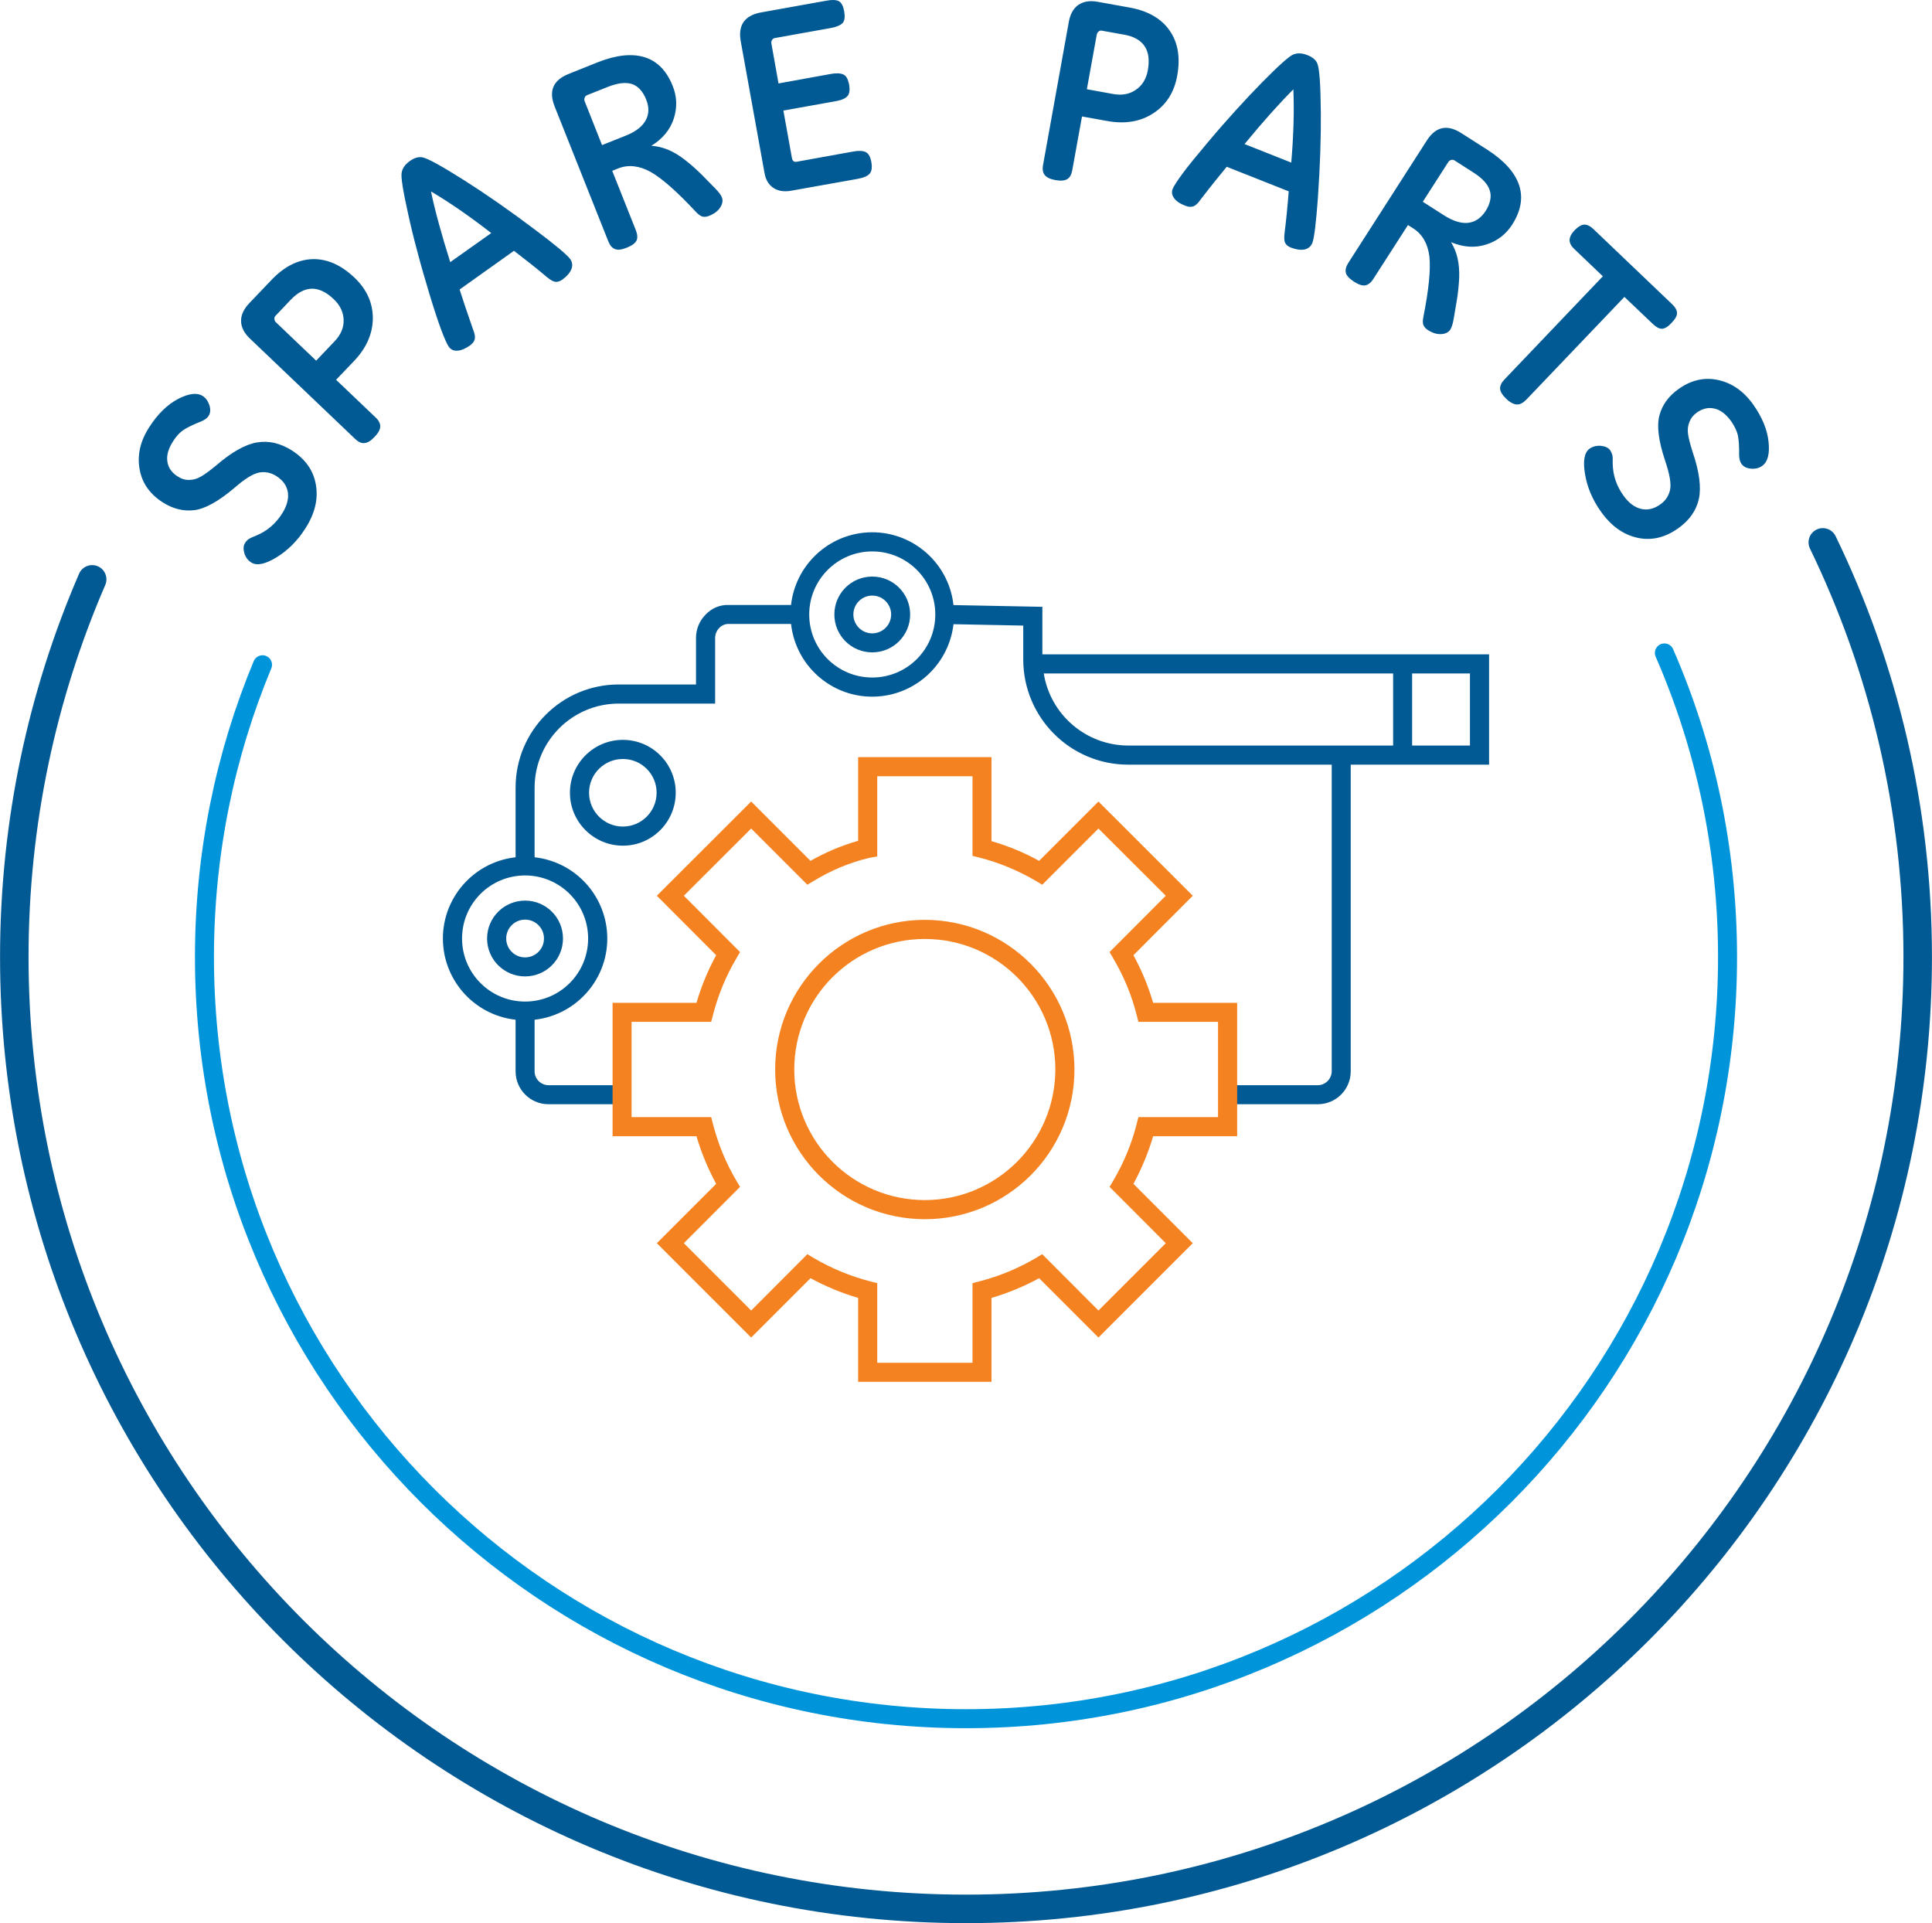 <?xml version="1.0" encoding="UTF-8"?>
<!DOCTYPE svg PUBLIC "-//W3C//DTD SVG 1.1//EN" "http://www.w3.org/Graphics/SVG/1.1/DTD/svg11.dtd">
<!-- Creator: CorelDRAW 2021 (64-Bit) -->
<svg xmlns="http://www.w3.org/2000/svg" xml:space="preserve" width="423px" height="421px" version="1.1" style="shape-rendering:geometricPrecision; text-rendering:geometricPrecision; image-rendering:optimizeQuality; fill-rule:evenodd; clip-rule:evenodd"
viewBox="0 0 166.72 165.94"
 xmlns:xlink="http://www.w3.org/1999/xlink"
 xmlns:xodm="http://www.corel.com/coreldraw/odm/2003">
 <defs>
  <style type="text/css">
   <![CDATA[
    .str0 {stroke:#025A94;stroke-width:2.46;stroke-linecap:round;stroke-linejoin:round;stroke-miterlimit:22.926}
    .str1 {stroke:#0095DA;stroke-width:1.64;stroke-linecap:round;stroke-linejoin:round;stroke-miterlimit:22.926}
    .fil0 {fill:none}
    .fil1 {fill:#025A94;fill-rule:nonzero}
    .fil2 {fill:#F58220;fill-rule:nonzero}
   ]]>
  </style>
 </defs>
 <g id="Layer_x0020_1">
  <path class="fil0 str0" d="M157.3 46.8c5.24,10.81 8.19,22.95 8.19,35.78 0,45.36 -36.77,82.13 -82.13,82.13 -45.36,0 -82.13,-36.77 -82.13,-82.13 0,-11.58 2.4,-22.6 6.72,-32.59"/>
  <path class="fil0" d="M82.75 16.91c36.29,0 65.72,29.42 65.72,65.72 0,36.3 -29.43,65.72 -65.72,65.72 -36.3,0 -65.72,-29.42 -65.72,-65.72 0,-36.3 29.42,-65.72 65.72,-65.72z"/>
  <path class="fil1" d="M26.34 45.61c-0.67,1.05 -1.5,1.88 -2.48,2.48 -0.98,0.6 -1.71,0.75 -2.19,0.44 -0.29,-0.18 -0.48,-0.45 -0.59,-0.81 -0.1,-0.36 -0.08,-0.64 0.06,-0.86 0.09,-0.15 0.2,-0.26 0.32,-0.35 0.13,-0.08 0.34,-0.18 0.63,-0.29 0.93,-0.38 1.68,-1.01 2.24,-1.89 0.42,-0.66 0.59,-1.27 0.51,-1.84 -0.09,-0.57 -0.41,-1.04 -0.99,-1.41 -0.46,-0.29 -0.95,-0.4 -1.47,-0.31 -0.52,0.09 -1.25,0.53 -2.18,1.35 -1.35,1.14 -2.5,1.78 -3.43,1.9 -0.94,0.11 -1.85,-0.11 -2.74,-0.68 -1.12,-0.72 -1.79,-1.68 -1.99,-2.88 -0.21,-1.2 0.06,-2.4 0.83,-3.59 0.73,-1.15 1.57,-1.96 2.5,-2.45 0.93,-0.48 1.64,-0.56 2.12,-0.25 0.27,0.17 0.46,0.44 0.58,0.8 0.11,0.36 0.09,0.67 -0.08,0.93 -0.12,0.19 -0.34,0.34 -0.65,0.47 -0.69,0.27 -1.19,0.52 -1.51,0.73 -0.33,0.22 -0.63,0.55 -0.9,0.98 -0.41,0.64 -0.57,1.21 -0.49,1.74 0.07,0.53 0.37,0.96 0.89,1.29 0.32,0.21 0.65,0.31 0.99,0.3 0.34,0 0.67,-0.09 1,-0.28 0.32,-0.18 0.76,-0.5 1.31,-0.95 1.33,-1.15 2.5,-1.82 3.52,-2 1.02,-0.18 2.03,0.05 3.04,0.69 1.18,0.76 1.87,1.75 2.07,2.98 0.21,1.23 -0.1,2.49 -0.92,3.76zm2.66 -12.84l3.41 3.25c0.28,0.26 0.41,0.53 0.4,0.79 -0.01,0.26 -0.17,0.56 -0.49,0.89 -0.31,0.33 -0.6,0.51 -0.87,0.53 -0.26,0.03 -0.53,-0.09 -0.81,-0.36l-9.07 -8.65c-0.5,-0.47 -0.76,-0.98 -0.77,-1.51 -0.01,-0.53 0.23,-1.04 0.71,-1.55l1.91 -2c1.1,-1.16 2.29,-1.76 3.55,-1.8 1.26,-0.03 2.46,0.5 3.62,1.6 1.06,1.01 1.58,2.18 1.58,3.5 -0.01,1.34 -0.55,2.57 -1.64,3.71l-1.53 1.6zm-1.72 -1.65l1.58 -1.66c0.55,-0.57 0.81,-1.19 0.79,-1.86 -0.02,-0.66 -0.3,-1.26 -0.84,-1.77 -0.64,-0.62 -1.27,-0.92 -1.89,-0.92 -0.62,0.01 -1.22,0.32 -1.81,0.93l-1.33 1.4c-0.09,0.09 -0.12,0.19 -0.1,0.3 0.01,0.11 0.06,0.21 0.14,0.28l3.46 3.3zm17.07 -9.48l-4.69 3.34c0.26,0.82 0.64,1.97 1.16,3.45 0.14,0.34 0.19,0.61 0.15,0.82 -0.04,0.2 -0.19,0.39 -0.43,0.57 -0.39,0.27 -0.75,0.42 -1.07,0.44 -0.32,0.02 -0.56,-0.09 -0.73,-0.32 -0.17,-0.24 -0.39,-0.74 -0.68,-1.51 -0.28,-0.76 -0.62,-1.79 -1.01,-3.08 -0.39,-1.29 -0.74,-2.5 -1.04,-3.65 -0.31,-1.14 -0.57,-2.22 -0.79,-3.23 -0.45,-2.01 -0.64,-3.21 -0.56,-3.58 0.06,-0.37 0.3,-0.71 0.71,-1 0.38,-0.27 0.73,-0.37 1.05,-0.32 0.45,0.07 1.69,0.75 3.72,2.04 1.8,1.14 3.81,2.54 6.03,4.21 1.76,1.32 2.77,2.17 3.03,2.53 0.19,0.27 0.23,0.57 0.1,0.89 -0.14,0.32 -0.39,0.61 -0.78,0.89 -0.2,0.14 -0.39,0.2 -0.58,0.19 -0.19,-0.02 -0.45,-0.16 -0.76,-0.42 -0.76,-0.65 -1.71,-1.4 -2.83,-2.26zm-7.16 -5.12c0.34,1.65 0.9,3.68 1.66,6.1l3.54 -2.51c-1.88,-1.46 -3.62,-2.66 -5.2,-3.59zm15.64 -1.78l2.04 5.13c0.14,0.36 0.16,0.65 0.06,0.88 -0.11,0.23 -0.39,0.44 -0.84,0.62 -0.45,0.18 -0.79,0.22 -1.03,0.12 -0.24,-0.09 -0.43,-0.32 -0.57,-0.67l-4.64 -11.66c-0.52,-1.33 -0.11,-2.26 1.24,-2.79l2.5 -1c1.59,-0.63 2.94,-0.77 4.04,-0.43 1.09,0.34 1.9,1.17 2.42,2.48 0.37,0.92 0.4,1.86 0.09,2.82 -0.31,0.95 -0.95,1.73 -1.93,2.34 0.5,0.03 0.98,0.15 1.46,0.35 0.48,0.2 0.96,0.49 1.44,0.87 0.49,0.38 0.97,0.8 1.45,1.28l1.17 1.19c0.29,0.3 0.48,0.55 0.56,0.75 0.11,0.27 0.06,0.57 -0.14,0.88 -0.2,0.31 -0.52,0.55 -0.95,0.72 -0.18,0.08 -0.36,0.1 -0.53,0.08 -0.17,-0.03 -0.38,-0.16 -0.62,-0.42 -1.65,-1.77 -2.96,-2.92 -3.93,-3.46 -0.98,-0.53 -1.9,-0.63 -2.77,-0.29l-0.52 0.21zm-0.88 -2.22l2.01 -0.8c0.86,-0.34 1.44,-0.77 1.74,-1.31 0.31,-0.53 0.33,-1.14 0.06,-1.82 -0.29,-0.72 -0.7,-1.16 -1.23,-1.34 -0.54,-0.17 -1.22,-0.09 -2.06,0.24l-1.81 0.72c-0.1,0.04 -0.17,0.11 -0.21,0.22 -0.04,0.1 -0.04,0.22 0.01,0.33l1.49 3.76zm15.23 -5.32l4.52 -0.82c0.45,-0.08 0.8,-0.07 1.06,0.04 0.25,0.1 0.42,0.39 0.51,0.87 0.08,0.45 0.04,0.78 -0.13,0.99 -0.17,0.21 -0.51,0.36 -1.01,0.45l-4.53 0.81 0.74 4.11c0.05,0.24 0.18,0.34 0.39,0.31l4.87 -0.88c0.49,-0.09 0.85,-0.08 1.1,0.04 0.24,0.11 0.41,0.4 0.49,0.86 0.08,0.45 0.04,0.78 -0.13,0.99 -0.17,0.21 -0.51,0.36 -1.03,0.46l-5.72 1.02c-0.63,0.12 -1.15,0.04 -1.56,-0.23 -0.42,-0.27 -0.68,-0.71 -0.78,-1.3l-2.05 -11.36c-0.25,-1.4 0.34,-2.23 1.76,-2.49l5.63 -1.01c0.48,-0.09 0.84,-0.08 1.07,0.04 0.23,0.12 0.38,0.41 0.47,0.88 0.08,0.48 0.04,0.82 -0.14,1.01 -0.19,0.19 -0.51,0.33 -0.98,0.42l-4.85 0.87c-0.12,0.02 -0.2,0.08 -0.26,0.17 -0.06,0.1 -0.08,0.2 -0.05,0.33l0.61 3.42zm26.19 2.85l-0.84 4.64c-0.07,0.38 -0.21,0.64 -0.44,0.77 -0.22,0.13 -0.56,0.16 -1.01,0.08 -0.45,-0.08 -0.76,-0.23 -0.92,-0.43 -0.17,-0.2 -0.22,-0.5 -0.15,-0.88l2.22 -12.33c0.12,-0.68 0.4,-1.18 0.83,-1.48 0.44,-0.3 1,-0.39 1.69,-0.26l2.72 0.49c1.57,0.28 2.73,0.94 3.45,1.97 0.73,1.03 0.95,2.33 0.67,3.9 -0.26,1.44 -0.94,2.52 -2.06,3.25 -1.11,0.73 -2.44,0.95 -3.99,0.67l-2.17 -0.39zm0.42 -2.35l2.26 0.41c0.77,0.14 1.43,0.02 1.98,-0.37 0.55,-0.38 0.89,-0.94 1.02,-1.67 0.16,-0.88 0.07,-1.57 -0.28,-2.09 -0.34,-0.51 -0.93,-0.84 -1.77,-0.99l-1.9 -0.34c-0.12,-0.03 -0.23,0 -0.31,0.08 -0.08,0.07 -0.13,0.17 -0.15,0.28l-0.85 4.69zm17.42 8.81l-5.35 -2.12c-0.55,0.66 -1.31,1.6 -2.27,2.85 -0.21,0.3 -0.41,0.49 -0.6,0.56 -0.2,0.08 -0.44,0.06 -0.71,-0.05 -0.45,-0.17 -0.77,-0.39 -0.96,-0.65 -0.19,-0.26 -0.23,-0.52 -0.13,-0.79 0.11,-0.27 0.41,-0.73 0.9,-1.39 0.48,-0.65 1.17,-1.49 2.04,-2.52 0.86,-1.03 1.7,-1.99 2.49,-2.86 0.8,-0.88 1.56,-1.69 2.28,-2.42 1.45,-1.47 2.35,-2.28 2.71,-2.42 0.35,-0.14 0.75,-0.13 1.22,0.06 0.43,0.17 0.71,0.4 0.84,0.7 0.19,0.42 0.29,1.83 0.31,4.24 0.02,2.13 -0.06,4.57 -0.25,7.34 -0.16,2.2 -0.32,3.5 -0.48,3.92 -0.13,0.31 -0.36,0.5 -0.69,0.57 -0.34,0.06 -0.73,0 -1.17,-0.17 -0.23,-0.09 -0.39,-0.22 -0.48,-0.39 -0.09,-0.17 -0.11,-0.46 -0.06,-0.86 0.13,-0.99 0.25,-2.2 0.36,-3.6zm0.4 -8.8c-1.19,1.19 -2.6,2.76 -4.21,4.72l4.03 1.6c0.2,-2.37 0.26,-4.48 0.18,-6.32zm9.89 11.71l-2.99 4.65c-0.2,0.32 -0.43,0.5 -0.68,0.55 -0.25,0.05 -0.57,-0.05 -0.98,-0.31 -0.41,-0.27 -0.65,-0.52 -0.71,-0.77 -0.06,-0.25 0.01,-0.54 0.21,-0.85l6.78 -10.57c0.77,-1.2 1.76,-1.41 2.98,-0.63l2.27 1.45c1.44,0.93 2.34,1.94 2.71,3.03 0.36,1.09 0.16,2.23 -0.6,3.42 -0.54,0.84 -1.29,1.41 -2.24,1.71 -0.96,0.31 -1.97,0.24 -3.03,-0.2 0.26,0.43 0.45,0.89 0.56,1.39 0.12,0.51 0.16,1.07 0.14,1.68 -0.03,0.61 -0.09,1.25 -0.2,1.92l-0.28 1.65c-0.07,0.41 -0.17,0.71 -0.28,0.89 -0.16,0.25 -0.43,0.38 -0.8,0.4 -0.37,0.02 -0.75,-0.1 -1.14,-0.35 -0.17,-0.11 -0.29,-0.24 -0.37,-0.39 -0.08,-0.15 -0.09,-0.4 -0.02,-0.74 0.47,-2.37 0.64,-4.11 0.52,-5.22 -0.14,-1.1 -0.6,-1.91 -1.39,-2.42l-0.46 -0.29zm1.28 -2.01l1.83 1.17c0.77,0.49 1.46,0.71 2.07,0.65 0.62,-0.07 1.12,-0.41 1.52,-1.02 0.41,-0.65 0.53,-1.25 0.36,-1.78 -0.17,-0.54 -0.63,-1.04 -1.39,-1.53l-1.64 -1.05c-0.09,-0.06 -0.18,-0.07 -0.29,-0.05 -0.12,0.03 -0.21,0.1 -0.27,0.2l-2.19 3.41zm21.52 8.84c0.28,0.27 0.42,0.53 0.42,0.77 0,0.24 -0.16,0.52 -0.47,0.84 -0.31,0.34 -0.59,0.5 -0.83,0.51 -0.23,0 -0.49,-0.13 -0.77,-0.4l-2.47 -2.35 -8.48 8.88c-0.28,0.28 -0.55,0.42 -0.82,0.4 -0.27,-0.02 -0.58,-0.18 -0.91,-0.5 -0.32,-0.31 -0.5,-0.6 -0.52,-0.86 -0.01,-0.26 0.12,-0.53 0.39,-0.81l8.48 -8.89 -2.44 -2.33c-0.3,-0.28 -0.44,-0.55 -0.43,-0.81 0.01,-0.26 0.15,-0.54 0.43,-0.83 0.3,-0.31 0.57,-0.47 0.82,-0.49 0.26,-0.01 0.53,0.12 0.83,0.41l6.77 6.46zm-6.15 17.89c-0.73,-1.02 -1.18,-2.1 -1.37,-3.23 -0.19,-1.14 -0.06,-1.87 0.4,-2.2 0.28,-0.19 0.61,-0.27 0.98,-0.24 0.37,0.04 0.63,0.16 0.78,0.37 0.1,0.14 0.16,0.29 0.2,0.43 0.03,0.15 0.04,0.38 0.03,0.7 0.01,1 0.31,1.93 0.92,2.78 0.45,0.64 0.96,1.02 1.52,1.16 0.56,0.13 1.12,0.01 1.67,-0.39 0.45,-0.31 0.72,-0.73 0.84,-1.25 0.11,-0.51 -0.03,-1.35 -0.43,-2.53 -0.56,-1.68 -0.73,-2.97 -0.49,-3.89 0.24,-0.91 0.79,-1.67 1.65,-2.28 1.09,-0.78 2.23,-1.04 3.42,-0.78 1.19,0.26 2.2,0.96 3.02,2.11 0.79,1.12 1.23,2.2 1.33,3.24 0.11,1.04 -0.08,1.73 -0.55,2.06 -0.26,0.19 -0.58,0.27 -0.96,0.24 -0.38,-0.03 -0.66,-0.17 -0.83,-0.42 -0.13,-0.18 -0.2,-0.44 -0.2,-0.78 0.01,-0.74 -0.03,-1.3 -0.11,-1.68 -0.09,-0.38 -0.28,-0.78 -0.57,-1.2 -0.44,-0.61 -0.91,-0.98 -1.43,-1.1 -0.52,-0.13 -1.03,-0.02 -1.54,0.34 -0.31,0.22 -0.52,0.49 -0.64,0.81 -0.13,0.31 -0.17,0.66 -0.12,1.03 0.05,0.37 0.18,0.89 0.4,1.57 0.57,1.67 0.75,3.01 0.54,4.02 -0.22,1.01 -0.81,1.86 -1.78,2.55 -1.15,0.82 -2.33,1.09 -3.54,0.82 -1.22,-0.27 -2.27,-1.03 -3.14,-2.26z"/>
  <path class="fil0 str1" d="M143.63 56.34c3.51,8.04 5.45,16.91 5.45,26.24 0,36.3 -29.42,65.72 -65.72,65.72 -36.3,0 -65.72,-29.42 -65.72,-65.72 0,-8.93 1.78,-17.46 5.01,-25.22"/>
  <g id="_2589355693936">
   <path class="fil1" d="M128.5 56.46l-38.55 0 0 -4.1 -7.67 -0.15c-0.43,-3.87 -3.91,-6.66 -7.78,-6.24 -3.28,0.36 -5.87,2.95 -6.24,6.23l-5.34 0c-0.76,-0.04 -1.5,0.27 -2.02,0.82 -0.54,0.54 -0.84,1.26 -0.84,2.02l0 4.02 -6.67 0c-4.92,0 -8.9,3.99 -8.9,8.9l0 6.01c-3.87,0.44 -6.66,3.92 -6.23,7.79 0.37,3.28 2.95,5.86 6.23,6.23l0 4.45c0,1.57 1.27,2.84 2.84,2.84l5.59 0 0 -1.64 -5.59 0c-0.66,-0.01 -1.2,-0.54 -1.2,-1.2l0 -4.45c3.87,-0.44 6.66,-3.92 6.23,-7.79 -0.37,-3.28 -2.95,-5.86 -6.23,-6.23l0 -6.01c0.01,-4 3.25,-7.25 7.26,-7.25l8.32 0 0 -5.67c0,-0.32 0.13,-0.62 0.35,-0.85 0.22,-0.24 0.54,-0.37 0.86,-0.35l5.34 0c0.44,3.88 3.92,6.66 7.79,6.23 3.27,-0.37 5.85,-2.94 6.23,-6.21l6.02 0.12 0 2.94c0.01,5 4.06,9.06 9.06,9.06l17.56 0 0 26.46c-0.01,0.66 -0.54,1.19 -1.2,1.2l-7.06 0 0 1.64 7.06 0c1.57,0 2.84,-1.27 2.84,-2.84l0 -26.46 11.94 0 0 -9.52zm-53.23 -8.88c3.01,0 5.44,2.44 5.44,5.44 0,3.01 -2.43,5.44 -5.44,5.44 -3.01,0 -5.44,-2.43 -5.44,-5.44 0,-3 2.44,-5.44 5.44,-5.44zm-35.4 33.4c0,-3.01 2.43,-5.44 5.44,-5.44 3,0 5.44,2.43 5.44,5.44 0,3.01 -2.43,5.44 -5.44,5.44 -3.01,0 -5.44,-2.44 -5.44,-5.44zm75.87 -16.65l-18.38 0c-3.63,-0.01 -6.71,-2.64 -7.29,-6.22l30.15 0 0 6.22 -4.48 0zm11.11 0l-4.99 0 0 -6.22 4.99 0 0 6.22zm-73.1 -0.49c-2.52,0 -4.57,2.04 -4.57,4.56 0,2.52 2.05,4.57 4.57,4.57 2.52,0 4.56,-2.05 4.56,-4.57 0,0 0,0 0,0 0,-2.52 -2.04,-4.56 -4.56,-4.56zm0 7.48c-1.61,0 -2.92,-1.31 -2.92,-2.92 0,-1.61 1.31,-2.91 2.92,-2.91 1.61,0 2.91,1.3 2.91,2.91 0,0 0,0 0,0 0,1.61 -1.3,2.92 -2.91,2.92zm-5.17 9.66c0,-1.81 -1.46,-3.27 -3.27,-3.27 -1.81,0 -3.28,1.46 -3.28,3.27 0,1.81 1.47,3.27 3.28,3.27 1.81,0 3.27,-1.46 3.27,-3.27zm-4.9 0c0,-0.9 0.73,-1.63 1.63,-1.63 0.9,0 1.63,0.73 1.63,1.63 0,0.9 -0.73,1.63 -1.63,1.63 -0.9,0 -1.63,-0.73 -1.63,-1.63l0 0zm31.59 -24.69c1.81,0 3.27,-1.46 3.27,-3.27 0,-1.81 -1.46,-3.27 -3.27,-3.27 -1.81,0 -3.27,1.46 -3.27,3.27 0,1.81 1.46,3.27 3.27,3.27zm0 -4.9c0.9,0 1.63,0.73 1.63,1.63 0,0.9 -0.73,1.63 -1.63,1.63 -0.9,0 -1.63,-0.73 -1.63,-1.63 0,-0.9 0.73,-1.63 1.63,-1.63z"/>
   <path class="fil2" d="M79.81 79.37c-7.13,0 -12.92,5.78 -12.92,12.91 0,7.13 5.78,12.92 12.92,12.92 7.13,0 12.91,-5.78 12.91,-12.92 -0.01,-7.13 -5.78,-12.9 -12.91,-12.91zm0 24.18c-6.23,0 -11.27,-5.05 -11.27,-11.27 0,-6.22 5.04,-11.26 11.27,-11.26 6.22,0 11.26,5.04 11.26,11.26 0,0 0,0 0,0 -0.01,6.22 -5.04,11.26 -11.26,11.27zm-26.95 -10.52l0 5.01 7.24 0c0.42,1.42 0.99,2.8 1.7,4.11l-5.12 5.12 8.14 8.14 5.12 -5.12c1.31,0.71 2.68,1.28 4.11,1.7l0 7.24 11.51 0 0 -7.24c1.43,-0.42 2.81,-0.99 4.11,-1.7l5.12 5.12 8.14 -8.14 -5.12 -5.12c0.71,-1.31 1.28,-2.69 1.7,-4.11l7.25 0 0 -5.01 0 -1.64 0 -4.86 -7.25 0c-0.42,-1.43 -0.99,-2.81 -1.7,-4.11l5.12 -5.13 -8.14 -8.13 -5.12 5.12c-1.3,-0.72 -2.68,-1.29 -4.11,-1.7l0 -7.25 -11.51 0 0 7.22c-1.43,0.41 -2.81,0.99 -4.11,1.73l-5.12 -5.12 -8.14 8.13 5.12 5.13c-0.71,1.3 -1.28,2.68 -1.7,4.11l-7.24 0 0 4.86 0 1.64zm52.25 3.36l-6.87 0 -0.16 0.62c-0.43,1.7 -1.11,3.34 -2.01,4.86l-0.32 0.54 4.85 4.86 -5.81 5.81 -4.85 -4.86 -0.55 0.33c-1.52,0.89 -3.15,1.57 -4.86,2.01l-0.61 0.16 0 6.87 -8.22 0 0 -6.87 -0.62 -0.16c-1.7,-0.44 -3.34,-1.12 -4.86,-2.01l-0.55 -0.33 -4.85 4.86 -5.81 -5.81 4.85 -4.86 -0.32 -0.54c-0.9,-1.52 -1.57,-3.16 -2.01,-4.86l-0.16 -0.62 -6.87 0 0 -8.22 6.87 0 0.16 -0.61c0.44,-1.71 1.11,-3.34 2.01,-4.86l0.32 -0.55 -4.85 -4.86 5.81 -5.8 4.85 4.85 0.55 -0.33c1.49,-0.91 3.11,-1.59 4.8,-1.99l0.68 -0.12 0 -6.92 8.22 0 0 6.87 0.61 0.15c1.71,0.44 3.34,1.12 4.86,2.01l0.55 0.33 4.85 -4.85 5.81 5.8 -4.85 4.86 0.32 0.55c0.9,1.52 1.58,3.15 2.01,4.86l0.16 0.61 6.87 0 0 8.22z"/>
  </g>
 </g>
</svg>
